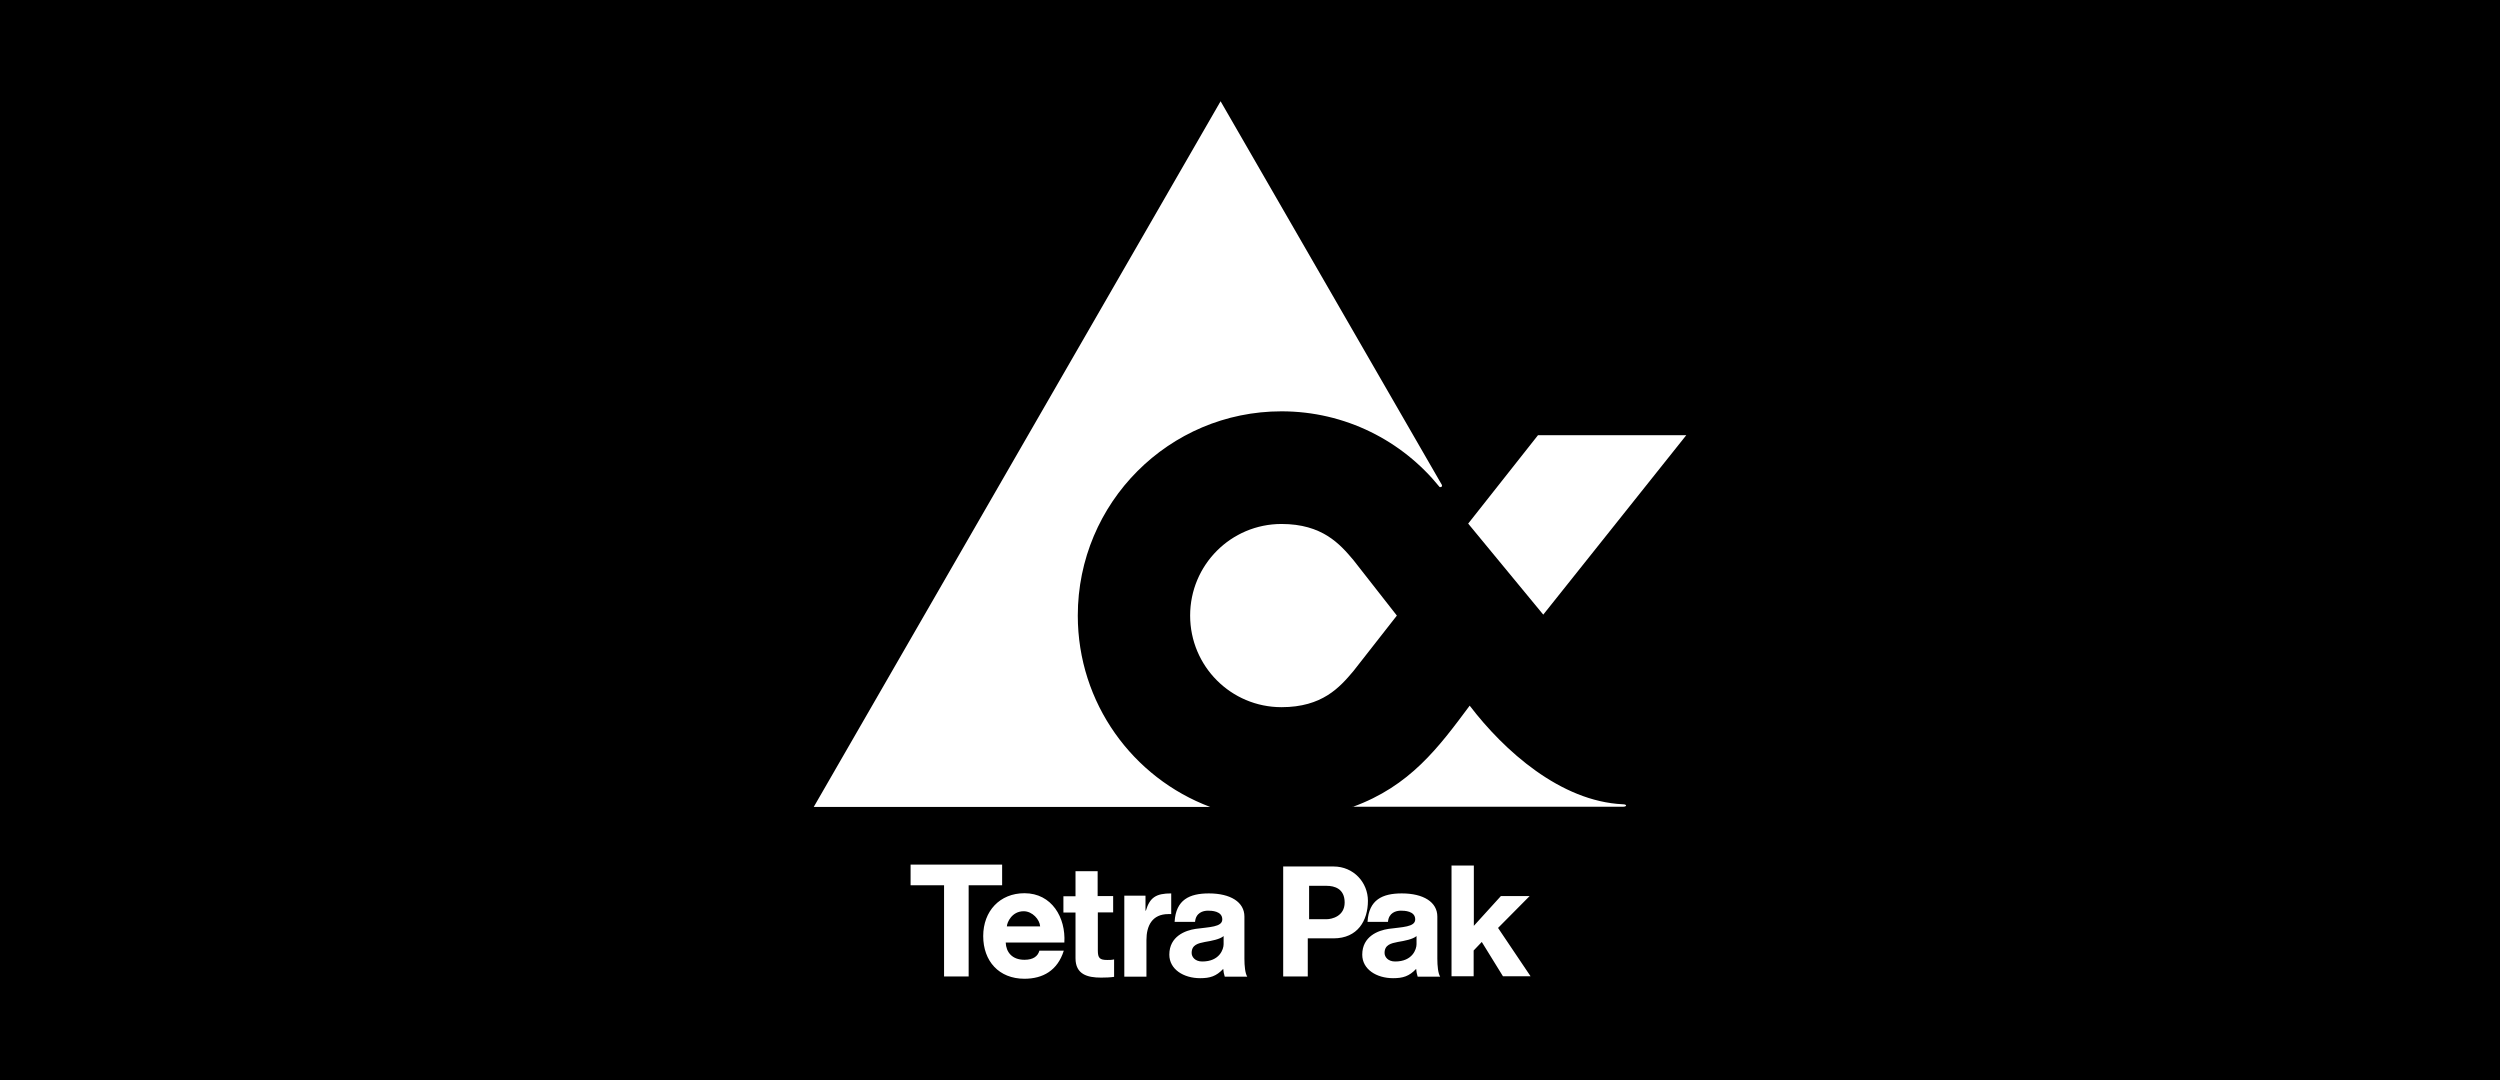 <svg width="1000" height="432" viewBox="0 0 1000 432" fill="none" xmlns="http://www.w3.org/2000/svg">
<rect width="1000" height="432" fill="black"/>
<g clip-path="url(#clip0_904_1546)">
<path fill-rule="evenodd" clip-rule="evenodd" d="M615.262 174.089H674.501L617.305 245.852L587.27 209.439L615.187 174.089H615.262Z" fill="white"/>
<path fill-rule="evenodd" clip-rule="evenodd" d="M488.236 40.5L325.5 322.772H484.074C453.131 311.165 431.115 281.277 431.115 246.23C431.115 201.094 467.582 164.53 512.597 164.53C538.093 164.53 560.865 176.288 575.769 194.722C575.996 195.025 577.055 194.873 576.753 193.963L488.236 40.5ZM541.043 322.772C564.043 314.427 575.391 299.028 587.874 282.263C601.644 300.317 624.265 320.572 649.155 321.71C650.82 321.71 650.895 322.696 649.155 322.696H540.968L541.043 322.772Z" fill="white"/>
<path fill-rule="evenodd" clip-rule="evenodd" d="M558.745 246.231L541.344 268.458C535.897 274.906 528.937 282.871 512.595 282.871C492.395 282.871 476.054 266.486 476.054 246.231C476.054 225.977 492.395 209.591 512.595 209.591C528.937 209.591 535.973 217.632 541.344 224.005L558.745 246.231ZM377.625 354.103H364.234V345.834H400.852V354.103H387.461V390.591H377.625V354.103Z" fill="white"/>
<path fill-rule="evenodd" clip-rule="evenodd" d="M402.288 377.012C402.439 380.805 404.785 383.915 409.778 383.915C413.334 383.915 415.15 382.474 415.755 380.274H425.515C423.018 388.239 417.117 391.501 409.778 391.501C399.565 391.501 393.285 384.446 393.285 374.433C393.285 364.419 399.943 357.288 409.778 357.288C420.748 357.288 426.347 367.074 425.741 377.012H402.364H402.288ZM416.058 370.564C415.906 367.833 412.956 364.495 409.475 364.495C404.785 364.495 402.818 368.895 402.742 370.564H416.058ZM439.133 358.426H445.261V364.95H439.133V380.198C439.133 383.232 439.889 383.991 442.915 383.991C443.823 383.991 444.731 383.991 445.639 383.763V390.742C444.126 390.97 442.234 391.046 440.419 391.046C434.971 391.046 430.205 389.756 430.205 383.308V365.026H425.363V358.502H430.205V348.489H439.057V358.502L439.133 358.426ZM468.411 365.633C468.411 365.633 467.73 365.633 467.352 365.633C460.846 365.633 458.576 370.336 458.576 376.026V390.666H449.724V358.275H458.198V364.268H458.349C459.938 358.957 462.435 357.364 468.487 357.364V365.709L468.411 365.633ZM469.849 368.667C470.378 359.868 475.826 357.364 483.542 357.364C492.243 357.364 497.766 360.854 497.766 366.619V383.46C497.766 386.418 498.068 389.377 498.901 390.666H489.898C489.595 389.68 489.368 388.618 489.292 387.556C486.493 390.515 483.996 391.273 480.062 391.273C473.405 391.273 467.73 387.708 467.73 381.867C467.73 374.508 474.161 372.157 478.247 371.55C483.694 370.791 488.914 370.867 488.914 367.757C488.914 364.343 484.526 364.268 483.164 364.268C481.197 364.268 478.322 365.102 478.02 368.743H469.849V368.667ZM489.444 374.433C487.931 375.722 484.677 376.329 481.954 376.784C479.23 377.315 476.658 377.922 476.658 381.184C476.658 382.777 478.02 384.598 480.895 384.598C487.855 384.598 489.444 379.667 489.444 377.695V374.357V374.433ZM513.275 346.592H533.4C541.495 346.592 547.169 353.04 547.169 360.323C547.169 368.212 543.084 375.343 533.4 375.343H523.11V390.591H513.275V346.592ZM523.64 367.681H530.676C532.643 367.681 537.863 366.543 537.863 361.006C537.863 355.468 533.778 354.33 530.676 354.33H523.64V367.757V367.681ZM580.684 346.213H589.536V370.336L600.355 358.426H611.855L599.22 371.171L612.233 390.515H601.187L592.714 376.784L589.461 380.198V390.515H580.609V346.137L580.684 346.213ZM547.018 368.667C547.547 359.868 552.994 357.364 560.711 357.364C569.412 357.364 574.935 360.854 574.935 366.619V383.46C574.935 386.418 575.237 389.377 576.069 390.666H567.066C566.764 389.68 566.537 388.618 566.461 387.556C563.662 390.515 561.165 391.273 557.231 391.273C550.573 391.273 544.899 387.708 544.899 381.867C544.899 374.508 551.33 372.157 555.415 371.55C560.863 370.791 566.083 370.867 566.083 367.757C566.083 364.343 561.695 364.268 560.333 364.268C558.366 364.268 555.491 365.102 555.188 368.743H547.018V368.667ZM566.612 374.433C565.099 375.722 561.846 376.329 559.123 376.784C556.399 377.315 553.827 377.922 553.827 381.184C553.827 382.777 555.188 384.598 558.063 384.598C565.024 384.598 566.612 379.667 566.612 377.695V374.357V374.433Z" fill="white"/>
</g>
<defs>
<clipPath id="clip0_904_1546">
<rect width="349" height="351" fill="white" transform="translate(325.5 40.5)"/>
</clipPath>
</defs>
</svg>
